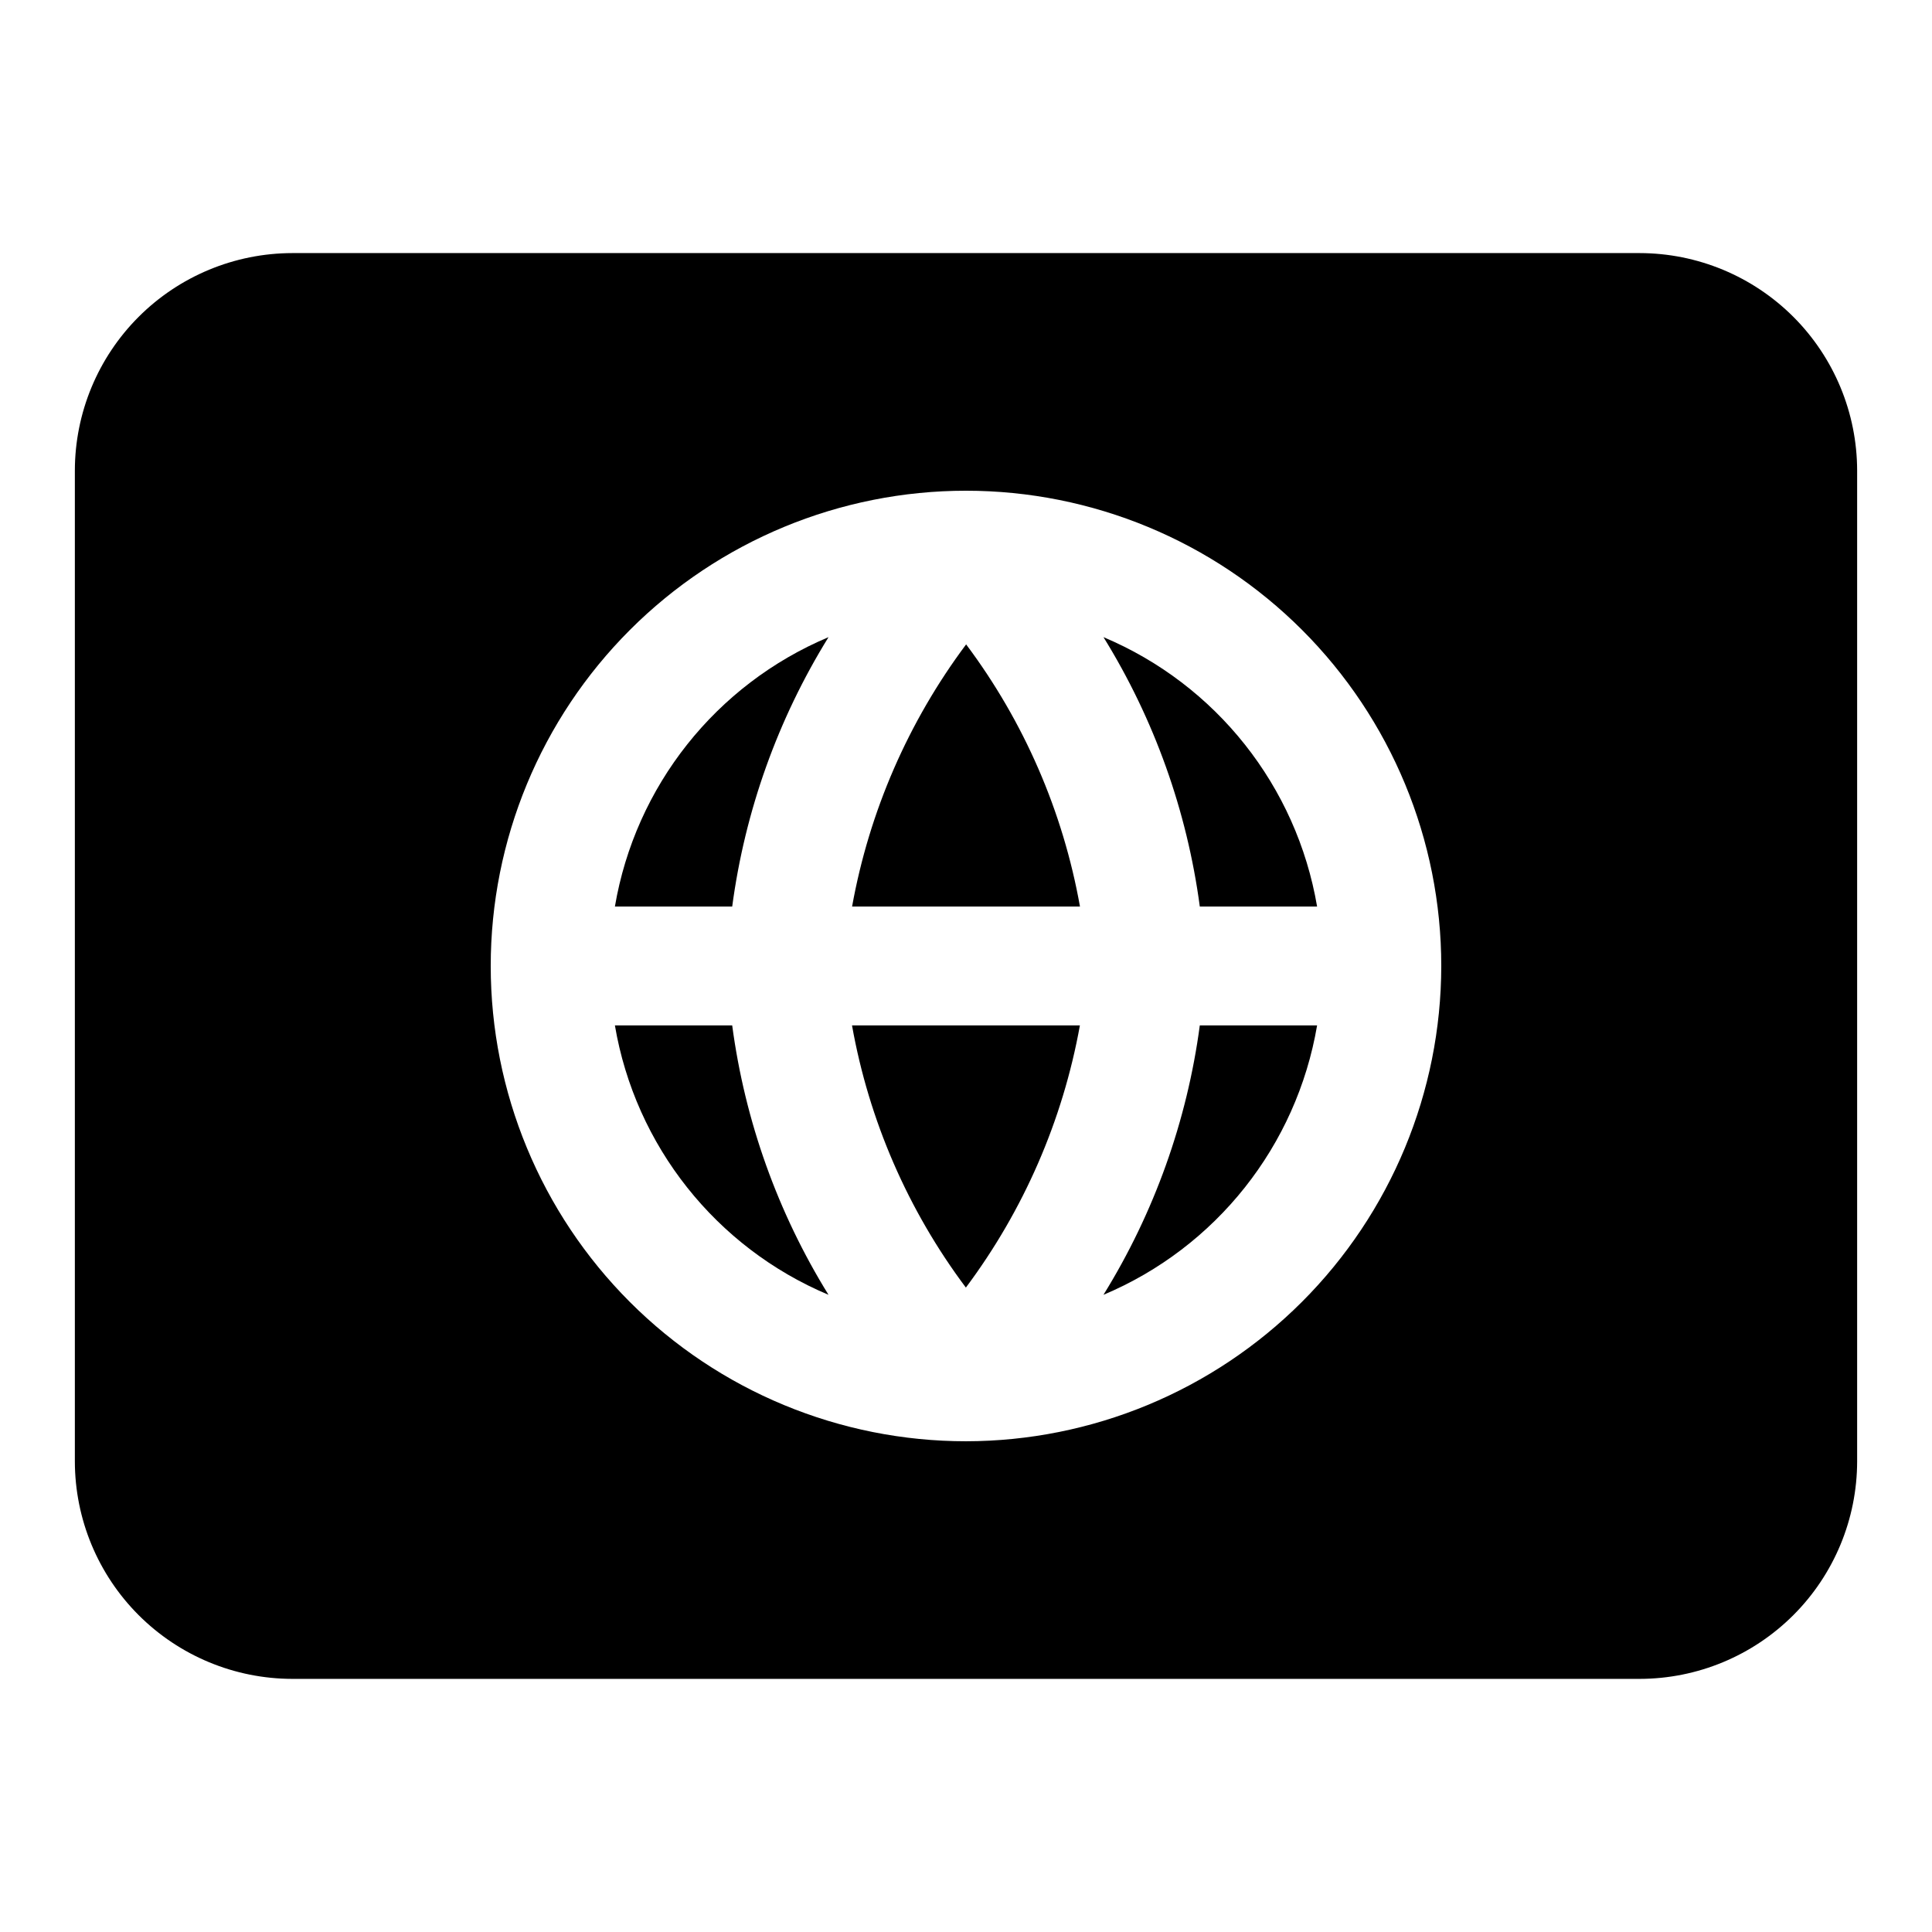 <?xml version="1.0" encoding="UTF-8"?>
<!-- Uploaded to: SVG Repo, www.svgrepo.com, Generator: SVG Repo Mixer Tools -->
<svg fill="#000000" width="800px" height="800px" version="1.1" viewBox="144 144 512 512" xmlns="http://www.w3.org/2000/svg">
 <g>
  <path d="m369.81 384.25h60.395c-4.492-25.199-14.828-48.996-30.172-69.48-15.328 20.504-25.676 44.289-30.223 69.48z"/>
  <path d="m369.79 415.74c4.492 25.199 14.828 48.996 30.176 69.48 15.324-20.504 25.672-44.289 30.219-69.48z"/>
  <path d="m461.96 384.25h31.086c-5.43-31.91-26.777-58.836-56.613-71.398 13.449 21.734 22.148 46.066 25.527 71.398z"/>
  <path d="m338.04 384.25c3.379-25.332 12.078-49.664 25.527-71.398-29.836 12.559-51.188 39.488-56.613 71.398z"/>
  <path d="m461.96 415.74c-3.379 25.332-12.082 49.664-25.531 71.398 29.836-12.559 51.188-39.488 56.617-71.398z"/>
  <path d="m578.53 211.07h-357.06c-15.277 0.02-29.93 6.098-40.734 16.902-10.805 10.809-16.879 25.457-16.898 40.738v262.57c0.02 15.281 6.094 29.934 16.898 40.738 10.805 10.805 25.457 16.887 40.734 16.902h357.06c15.281-0.016 29.93-6.098 40.734-16.902 10.805-10.805 16.879-25.457 16.898-40.738v-262.57c-0.02-15.281-6.094-29.93-16.898-40.738-10.805-10.805-25.453-16.883-40.734-16.902zm-178.53 314.88c-33.406 0-65.441-13.27-89.062-36.891-23.621-23.617-36.891-55.656-36.891-89.059 0-33.406 13.27-65.441 36.891-89.062s55.656-36.891 89.062-36.891c33.402 0 65.441 13.27 89.059 36.891 23.621 23.621 36.891 55.656 36.891 89.062-0.035 33.391-13.32 65.406-36.93 89.02-23.613 23.609-55.629 36.895-89.02 36.93z"/>
  <path d="m338.04 415.74h-31.086c5.426 31.91 26.777 58.84 56.609 71.398-13.449-21.734-22.148-46.066-25.523-71.398z"/>
 </g>
</svg>